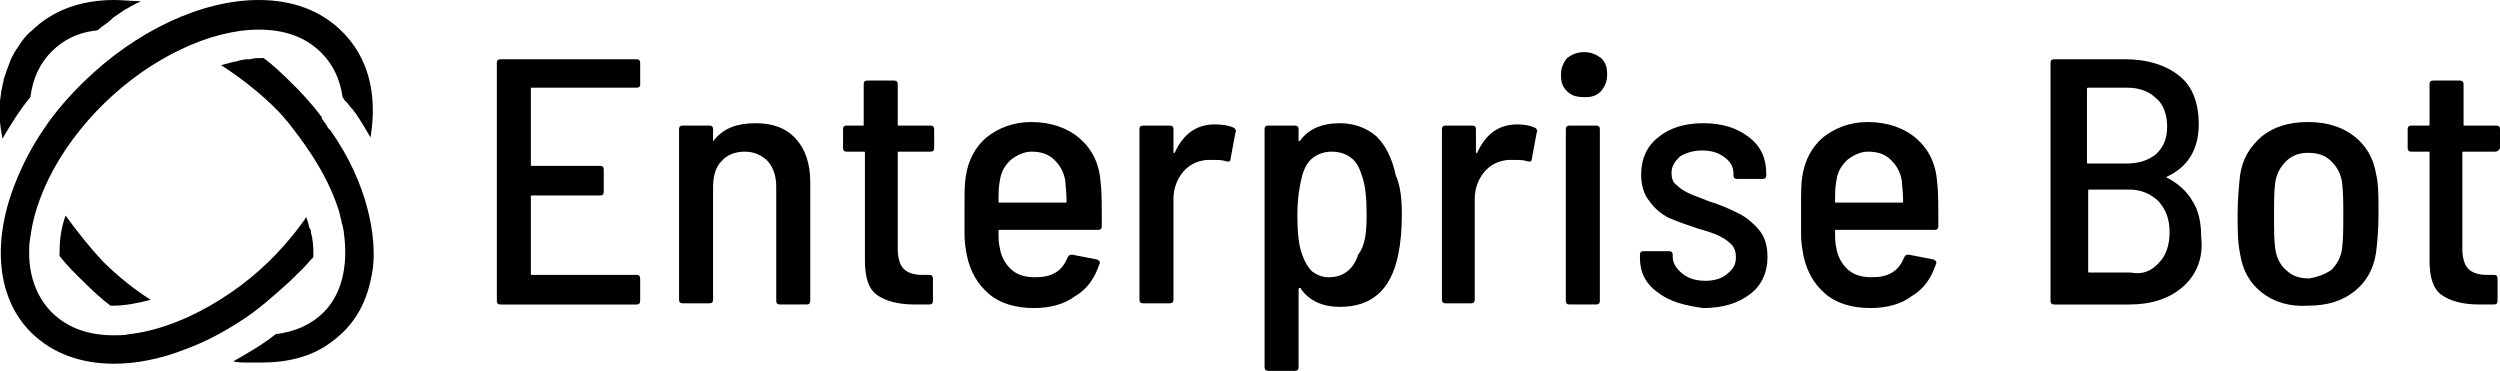 <?xml version="1.0" encoding="UTF-8"?> <svg xmlns="http://www.w3.org/2000/svg" width="782" height="116" viewBox="0 0 782 116" fill="none"> <g clip-path="url(#clip0)"> <path d="M9.5 30.39C10.259 24.46 12.539 19.642 16.339 15.936C19.759 12.601 23.939 10.377 29.259 9.636C29.259 9.636 30.398 9.636 30.779 9.265C31.918 8.153 33.438 7.412 34.578 6.3L35.338 5.559C36.478 4.818 37.998 3.706 39.138 2.965L39.898 2.594C41.038 1.853 42.558 1.112 44.078 0.371C41.418 0.371 38.378 0 35.718 0C25.079 0 16.339 3.335 9.88 9.636C7.98 11.118 6.46 13.342 5.32 15.195C4.94 15.566 4.94 15.936 4.56 16.307C4.18 17.048 3.8 17.789 3.42 18.53C2.66 20.383 1.9 22.607 1.14 24.831V25.201C0.76 26.313 0.76 27.425 0.38 28.537C0.38 29.649 2.03929e-05 30.76 2.03929e-05 31.872C-0.38 35.578 2.03787e-05 39.284 0.76 43.361C3.42 38.914 6.08 34.467 9.5 30.39Z" fill="black"></path> <path d="M103.355 40.767C102.975 40.397 102.975 40.397 102.595 40.026L102.215 39.285C101.835 38.544 101.075 37.802 100.695 37.061V36.691C97.655 32.614 94.235 28.908 90.815 25.572C88.156 22.978 85.496 20.384 82.456 18.16C82.076 18.16 81.696 18.16 81.696 18.16C80.556 18.16 79.416 18.16 78.276 18.531H77.516C76.376 18.531 74.856 18.901 73.716 19.272H73.336C71.816 19.643 70.676 20.013 69.156 20.384C80.176 27.425 87.775 35.208 89.675 37.802L90.055 38.173C93.095 42.25 101.835 52.627 106.015 65.969C106.395 67.08 106.395 67.822 106.775 68.933C106.775 69.304 106.775 69.674 107.155 70.416C107.155 71.157 107.535 71.898 107.535 72.639C109.054 83.387 106.775 92.282 101.075 97.841C97.275 101.547 92.335 103.77 86.256 104.512C82.076 107.847 77.516 110.441 72.956 113.036C74.476 113.406 75.996 113.406 77.136 113.406H77.896C79.416 113.406 80.556 113.406 81.696 113.406C90.055 113.406 97.275 111.553 102.975 107.476C110.954 101.917 115.134 94.505 116.654 83.758C117.794 74.122 115.134 57.444 103.355 40.767Z" fill="black"></path> <path d="M20.519 67.451C18.999 71.528 18.619 75.605 18.619 79.311C18.619 79.681 18.619 79.681 18.619 80.052C20.899 83.017 23.559 85.611 26.219 88.205C28.878 90.799 31.538 93.394 34.578 95.617C34.958 95.617 35.338 95.617 35.338 95.617C39.138 95.617 42.938 94.876 47.118 93.764C41.798 90.429 36.858 86.352 32.298 81.905C28.119 77.458 24.319 72.64 20.519 67.451Z" fill="black"></path> <path d="M90.436 88.204C91.956 86.722 93.096 85.61 94.615 84.128C95.755 83.016 96.895 81.534 98.035 80.422C98.035 78.569 98.035 76.345 97.655 74.492C97.655 73.751 97.275 73.38 97.275 72.639C97.275 72.268 97.275 71.898 96.895 71.527C96.515 70.786 96.515 69.674 96.135 68.933C96.135 68.562 95.755 68.192 95.755 67.821C95.755 68.192 95.375 68.192 95.375 68.562C91.956 73.38 88.156 77.828 83.976 81.904C76.756 88.946 68.017 94.875 59.277 98.952C52.818 101.917 46.738 103.77 40.658 104.511C38.758 104.882 37.238 104.882 35.718 104.882C27.739 104.882 21.279 102.658 16.34 97.84C11.78 93.393 9.12 86.722 9.12 79.31C9.12 77.828 9.12 75.974 9.5 74.121C10.26 68.192 12.16 62.262 15.2 55.962C19.379 47.438 25.459 39.284 32.679 32.243C47.118 18.16 65.737 9.265 80.936 9.265C88.916 9.265 95.375 11.489 100.315 16.307C104.115 20.013 106.395 24.831 107.155 30.39C107.535 30.76 107.535 31.131 107.915 31.502L108.295 31.872C109.055 32.613 109.435 33.355 110.195 34.096L111.335 35.578C112.855 37.802 114.374 40.396 115.894 42.99C118.174 29.278 115.134 17.789 106.775 9.636C100.315 3.335 91.576 0 80.936 0C63.077 0 42.558 9.636 26.219 25.572C21.659 30.019 17.099 35.208 13.68 40.396C9.88 45.955 6.84 51.885 4.56 57.815C-2.66 76.345 -0.76 93.764 9.88 104.141C16.34 110.441 25.079 113.776 35.718 113.776C42.558 113.776 50.158 112.294 57.757 109.329C63.837 107.105 69.537 104.141 75.236 100.435C80.556 97.099 85.496 92.652 90.436 88.204Z" fill="black"></path> <path d="M199.11 27.426H166.431C166.051 27.426 166.051 27.426 166.051 27.796V51.515C166.051 51.886 166.051 51.886 166.431 51.886H187.71C188.47 51.886 188.85 52.257 188.85 52.998V60.039C188.85 60.78 188.47 61.151 187.71 61.151H166.431C166.051 61.151 166.051 61.151 166.051 61.522V85.611C166.051 85.982 166.051 85.982 166.431 85.982H199.11C199.87 85.982 200.25 86.352 200.25 87.094V94.135C200.25 94.876 199.87 95.247 199.11 95.247H156.552C155.792 95.247 155.412 94.876 155.412 94.135V19.643C155.412 18.902 155.792 18.531 156.552 18.531H199.11C199.87 18.531 200.25 18.902 200.25 19.643V26.685C200.25 27.055 199.87 27.426 199.11 27.426Z" fill="black"></path> <path d="M248.887 43.361C251.927 46.696 253.447 51.144 253.447 57.073V94.134C253.447 94.875 253.067 95.246 252.307 95.246H243.947C243.187 95.246 242.808 94.875 242.808 94.134V58.556C242.808 55.22 242.048 52.626 240.148 50.402C238.248 48.549 235.968 47.438 232.928 47.438C229.888 47.438 227.228 48.549 225.708 50.402C223.808 52.255 223.049 55.22 223.049 58.556V93.763C223.049 94.505 222.669 94.875 221.909 94.875H213.549C212.789 94.875 212.409 94.505 212.409 93.763V40.396C212.409 39.655 212.789 39.284 213.549 39.284H221.909C222.669 39.284 223.049 39.655 223.049 40.396V43.731C223.049 44.102 223.049 44.102 223.049 44.102C223.049 44.102 223.428 44.102 223.428 43.731C226.468 40.025 230.648 38.543 236.348 38.543C241.668 38.543 245.847 40.025 248.887 43.361Z" fill="black"></path> <path d="M291.065 47.438H281.186C280.806 47.438 280.806 47.438 280.806 47.808V77.827C280.806 80.792 281.565 83.016 282.705 84.128C283.845 85.24 285.745 85.981 288.405 85.981H290.685C291.445 85.981 291.825 86.351 291.825 87.093V94.134C291.825 94.875 291.445 95.246 290.685 95.246H286.125C280.806 95.246 277.006 94.134 274.346 92.281C271.686 90.428 270.546 86.722 270.546 81.533V47.808C270.546 47.438 270.546 47.438 270.166 47.438H264.846C264.086 47.438 263.706 47.067 263.706 46.326V40.396C263.706 39.655 264.086 39.284 264.846 39.284H269.786C270.166 39.284 270.166 39.284 270.166 38.914V26.313C270.166 25.572 270.546 25.201 271.306 25.201H279.666C280.426 25.201 280.806 25.572 280.806 26.313V38.914C280.806 39.284 280.806 39.284 281.186 39.284H291.065C291.825 39.284 292.205 39.655 292.205 40.396V46.326C292.205 47.067 291.825 47.438 291.065 47.438Z" fill="black"></path> <path d="M330.203 85.239C332.103 84.127 333.243 82.274 334.003 80.421C334.383 79.68 334.763 79.68 335.523 79.68L343.122 81.162C343.882 81.533 344.262 81.903 343.882 82.645C342.362 87.092 340.082 90.427 336.282 92.651C332.863 95.245 328.303 96.357 323.363 96.357C317.663 96.357 312.724 94.875 309.304 91.91C305.884 88.945 303.604 85.239 302.464 80.05C302.084 77.827 301.704 75.974 301.704 73.379C301.704 71.156 301.704 68.191 301.704 64.114C301.704 60.408 301.704 57.443 302.084 55.22C302.844 50.031 305.124 45.955 308.544 42.99C312.344 40.025 316.903 38.172 322.603 38.172C328.683 38.172 334.003 40.025 337.802 43.36C341.602 46.696 343.882 51.143 344.262 57.073C344.642 59.667 344.642 64.114 344.642 70.785C344.642 71.526 344.262 71.897 343.502 71.897H312.724C312.344 71.897 312.344 71.897 312.344 72.268C312.344 74.491 312.344 75.974 312.724 77.456C313.104 80.05 314.244 82.274 316.144 84.127C318.043 85.98 320.703 86.721 323.743 86.721C326.403 86.721 328.303 86.351 330.203 85.239ZM316.144 50.031C314.244 51.884 313.104 53.737 312.724 56.702C312.344 58.555 312.344 60.779 312.344 63.002C312.344 63.373 312.344 63.373 312.724 63.373H333.243C333.623 63.373 333.623 63.373 333.623 63.002C333.623 60.038 333.243 57.814 333.243 56.702C332.863 54.108 331.723 51.884 329.823 50.031C327.923 48.178 325.643 47.437 322.603 47.437C320.323 47.437 318.043 48.549 316.144 50.031Z" fill="black"></path> <path d="M591.874 85.239C593.774 84.127 594.914 82.274 595.673 80.421C596.053 79.68 596.433 79.68 597.193 79.68L604.793 81.162C605.553 81.533 605.933 81.903 605.553 82.645C604.033 87.092 601.753 90.427 597.953 92.651C594.534 95.245 589.974 96.357 585.034 96.357C579.334 96.357 574.395 94.875 570.975 91.91C567.555 88.945 565.275 85.239 564.135 80.05C563.755 77.827 563.375 75.974 563.375 73.379C563.375 71.156 563.375 68.191 563.375 64.114C563.375 60.408 563.375 57.443 563.755 55.22C564.515 50.031 566.795 45.955 570.215 42.99C574.015 40.025 578.574 38.172 584.274 38.172C590.354 38.172 595.673 40.025 599.473 43.36C603.273 46.696 605.553 51.143 605.933 57.073C606.313 59.667 606.313 64.114 606.313 70.785C606.313 71.526 605.933 71.897 605.173 71.897H574.395C574.015 71.897 574.015 71.897 574.015 72.268C574.015 74.491 574.015 75.974 574.395 77.456C574.775 80.05 575.914 82.274 577.814 84.127C579.714 85.98 582.374 86.721 585.414 86.721C588.074 86.721 589.974 86.351 591.874 85.239ZM577.814 50.031C575.914 51.884 574.775 53.737 574.395 56.702C574.015 58.555 574.015 60.779 574.015 63.002C574.015 63.373 574.015 63.373 574.395 63.373H594.914C595.293 63.373 595.294 63.373 595.294 63.002C595.294 60.038 594.914 57.814 594.914 56.702C594.534 54.108 593.394 51.884 591.494 50.031C589.594 48.178 587.314 47.437 584.274 47.437C581.994 47.437 579.714 48.549 577.814 50.031Z" fill="black"></path> <path d="M386.06 40.026C386.44 40.397 386.82 40.767 386.44 41.508L384.92 49.662C384.92 50.403 384.54 50.773 383.4 50.403C382.26 50.032 381.121 50.032 379.601 50.032C378.461 50.032 378.081 50.032 377.321 50.032C374.281 50.403 372.001 51.515 370.101 53.738C368.201 55.962 367.061 58.927 367.061 62.262V93.764C367.061 94.505 366.681 94.876 365.921 94.876H357.562C356.802 94.876 356.422 94.505 356.422 93.764V40.397C356.422 39.655 356.802 39.285 357.562 39.285H365.921C366.681 39.285 367.061 39.655 367.061 40.397V47.438C367.061 47.809 367.061 47.809 367.061 47.809H367.441C370.101 41.879 374.281 38.914 379.981 38.914C382.64 38.914 384.54 39.285 386.06 40.026Z" fill="black"></path> <path d="M438.498 67.08C438.498 71.898 438.118 75.974 437.358 79.68C435.078 90.799 428.998 95.987 419.119 95.987C413.799 95.987 409.619 94.134 406.959 90.428C406.959 90.057 406.959 90.057 406.579 90.057C406.579 90.057 406.199 90.057 406.199 90.428V114.888C406.199 115.629 405.819 116 405.059 116H396.7C395.94 116 395.56 115.629 395.56 114.888V40.396C395.56 39.655 395.94 39.284 396.7 39.284H405.059C405.819 39.284 406.199 39.655 406.199 40.396V43.731V44.102H406.579C409.239 40.396 413.419 38.543 419.119 38.543C423.678 38.543 427.478 40.025 430.518 42.62C433.178 45.214 435.458 49.291 436.598 54.85C438.118 58.185 438.498 62.632 438.498 67.08ZM427.478 67.08C427.478 61.891 427.098 57.815 425.958 54.85C425.198 52.255 424.058 50.402 422.538 49.291C421.018 48.179 419.119 47.438 416.459 47.438C414.179 47.438 412.279 48.179 410.759 49.291C409.239 50.402 408.099 52.255 407.339 54.85C406.579 57.815 405.819 61.891 405.819 67.08C405.819 72.639 406.199 76.716 407.339 79.68C408.099 81.904 409.239 83.757 410.379 84.869C411.899 85.981 413.419 86.722 415.699 86.722C419.879 86.722 423.298 84.498 424.818 79.68C427.098 76.716 427.478 72.639 427.478 67.08Z" fill="black"></path> <path d="M480.295 40.026C480.675 40.397 481.055 40.767 480.675 41.508L479.155 49.662C479.155 50.403 478.775 50.773 477.635 50.403C476.495 50.032 475.355 50.032 473.836 50.032C472.696 50.032 472.316 50.032 471.556 50.032C468.516 50.403 466.236 51.515 464.336 53.738C462.436 55.962 461.296 58.927 461.296 62.262V93.764C461.296 94.505 460.916 94.876 460.156 94.876H452.177C451.417 94.876 451.037 94.505 451.037 93.764V40.397C451.037 39.655 451.417 39.285 452.177 39.285H460.536C461.296 39.285 461.676 39.655 461.676 40.397V47.438C461.676 47.809 461.676 47.809 461.676 47.809H462.056C464.716 41.879 468.896 38.914 474.596 38.914C476.875 38.914 478.775 39.285 480.295 40.026Z" fill="black"></path> <path d="M490.175 28.537C488.655 27.054 488.275 25.572 488.275 23.348C488.275 21.125 489.035 19.642 490.175 18.16C491.695 17.048 493.215 16.307 495.494 16.307C497.774 16.307 499.294 17.048 500.814 18.16C502.334 19.642 502.714 21.125 502.714 23.348C502.714 25.572 501.954 27.054 500.814 28.537C499.294 30.019 497.774 30.39 495.874 30.39C493.215 30.39 491.695 30.019 490.175 28.537ZM489.795 94.134V40.396C489.795 39.655 490.175 39.284 490.935 39.284H499.294C500.054 39.284 500.434 39.655 500.434 40.396V94.134C500.434 94.875 500.054 95.246 499.294 95.246H490.935C490.175 95.246 489.795 94.875 489.795 94.134Z" fill="black"></path> <path d="M518.673 91.54C514.874 88.945 512.974 85.239 512.974 80.792V79.68C512.974 78.939 513.354 78.569 514.114 78.569H522.093C522.853 78.569 523.233 78.939 523.233 79.68V80.422C523.233 82.275 524.373 84.128 526.273 85.61C528.173 87.093 530.453 87.834 533.493 87.834C536.152 87.834 538.812 87.093 540.332 85.61C542.232 84.128 542.992 82.645 542.992 80.422C542.992 78.939 542.612 77.457 541.472 76.345C540.332 75.233 539.192 74.492 537.672 73.751C536.152 73.009 533.873 72.268 531.213 71.527C527.793 70.415 524.753 69.303 522.093 68.192C519.813 67.08 517.533 65.227 516.013 63.003C514.114 60.779 513.354 57.815 513.354 54.479C513.354 49.661 515.254 45.584 518.673 42.99C522.093 40.025 527.033 38.543 532.733 38.543C538.812 38.543 543.372 40.025 547.172 42.99C550.972 45.955 552.492 49.661 552.492 54.479V54.85C552.492 55.591 552.112 55.962 551.352 55.962H543.372C542.612 55.962 542.232 55.591 542.232 54.85V54.479C542.232 52.255 541.472 50.773 539.572 49.291C537.672 47.808 535.393 47.067 532.353 47.067C529.693 47.067 527.413 47.808 525.513 48.92C523.993 50.402 522.853 51.885 522.853 54.108C522.853 55.591 523.233 57.073 524.373 57.815C525.513 58.926 526.653 59.668 528.173 60.409C529.693 61.15 531.973 61.891 534.633 63.003C538.432 64.115 541.472 65.597 543.752 66.709C546.032 67.821 548.312 69.674 550.212 71.898C552.112 74.121 552.872 77.086 552.872 80.422C552.872 85.24 550.972 89.316 547.552 91.91C543.752 94.875 538.812 96.358 532.733 96.358C527.413 95.616 522.473 94.505 518.673 91.54Z" fill="black"></path> <path d="M682.825 89.688C678.645 93.394 672.945 95.247 666.106 95.247H642.547C641.787 95.247 641.407 94.876 641.407 94.135V19.643C641.407 18.902 641.787 18.531 642.547 18.531H664.586C671.805 18.531 677.505 20.384 681.685 23.72C685.865 27.055 687.765 32.244 687.765 38.915C687.765 46.697 684.345 52.257 677.885 55.221C677.505 55.592 677.505 55.592 677.885 55.592C681.305 57.445 683.965 59.669 685.865 63.004C687.765 65.969 688.525 69.675 688.525 74.122C689.285 80.793 687.005 85.982 682.825 89.688ZM652.806 27.796V50.774C652.806 51.145 652.806 51.145 653.186 51.145H665.346C669.146 51.145 672.185 50.033 674.465 48.18C676.745 45.956 677.885 43.362 677.885 39.656C677.885 35.95 676.745 32.614 674.465 30.761C672.185 28.538 669.146 27.426 665.346 27.426H653.186C652.806 27.426 652.806 27.796 652.806 27.796ZM675.225 82.276C677.505 80.052 678.645 76.716 678.645 72.64C678.645 68.563 677.505 65.598 675.225 63.004C672.945 60.78 669.906 59.298 666.106 59.298H653.566C653.186 59.298 653.186 59.298 653.186 59.669V84.87C653.186 85.24 653.186 85.24 653.566 85.24H666.486C669.906 85.982 672.945 84.87 675.225 82.276Z" fill="black"></path> <path d="M707.524 91.539C703.724 88.574 701.444 84.498 700.684 79.309C699.924 75.603 699.924 71.526 699.924 67.079C699.924 62.632 700.304 58.555 700.684 54.849C701.444 49.661 703.724 45.955 707.524 42.619C711.323 39.654 715.883 38.172 721.963 38.172C727.663 38.172 732.602 39.654 736.402 42.619C740.202 45.584 742.482 49.661 743.242 54.479C744.002 57.443 744.002 61.891 744.002 66.709C744.002 71.526 743.622 75.974 743.242 78.939C742.482 84.127 740.202 88.204 736.402 91.169C732.602 94.133 728.043 95.616 721.963 95.616C716.263 95.987 711.323 94.504 707.524 91.539ZM729.183 84.498C731.082 82.645 732.222 80.421 732.602 77.827C732.982 74.491 732.982 71.156 732.982 67.45C732.982 63.744 732.982 60.038 732.602 57.073C732.222 54.479 731.082 52.255 729.183 50.402C727.283 48.549 725.003 47.808 721.963 47.808C719.303 47.808 717.023 48.549 715.123 50.402C713.223 52.255 712.083 54.479 711.703 57.073C711.323 59.667 711.323 63.003 711.323 67.45C711.323 71.897 711.323 75.233 711.703 77.827C712.083 80.421 713.223 83.015 715.123 84.498C717.023 86.351 719.303 87.092 722.343 87.092C724.623 86.721 726.903 85.98 729.183 84.498Z" fill="black"></path> <path d="M780.48 47.438H770.6C770.22 47.438 770.22 47.438 770.22 47.808V77.827C770.22 80.792 770.98 83.016 772.12 84.128C773.26 85.24 775.16 85.981 777.82 85.981H780.1C780.86 85.981 781.24 86.351 781.24 87.093V94.134C781.24 94.875 780.86 95.246 780.1 95.246H775.54C770.22 95.246 766.421 94.134 763.761 92.281C761.101 90.428 759.961 86.722 759.961 81.533V47.808C759.961 47.438 759.961 47.438 759.581 47.438H754.261C753.501 47.438 753.121 47.067 753.121 46.326V40.396C753.121 39.655 753.501 39.284 754.261 39.284H759.581C759.961 39.284 759.961 39.284 759.961 38.914V26.313C759.961 25.572 760.341 25.201 761.101 25.201H769.46C770.22 25.201 770.6 25.572 770.6 26.313V38.914C770.6 39.284 770.6 39.284 770.98 39.284H780.86C781.62 39.284 782 39.655 782 40.396V46.326C781.62 47.067 781.24 47.438 780.48 47.438Z" fill="black"></path> </g> <defs> <clipPath id="clip0"> <rect width="782" height="116" fill="white"></rect> </clipPath> </defs> </svg> 